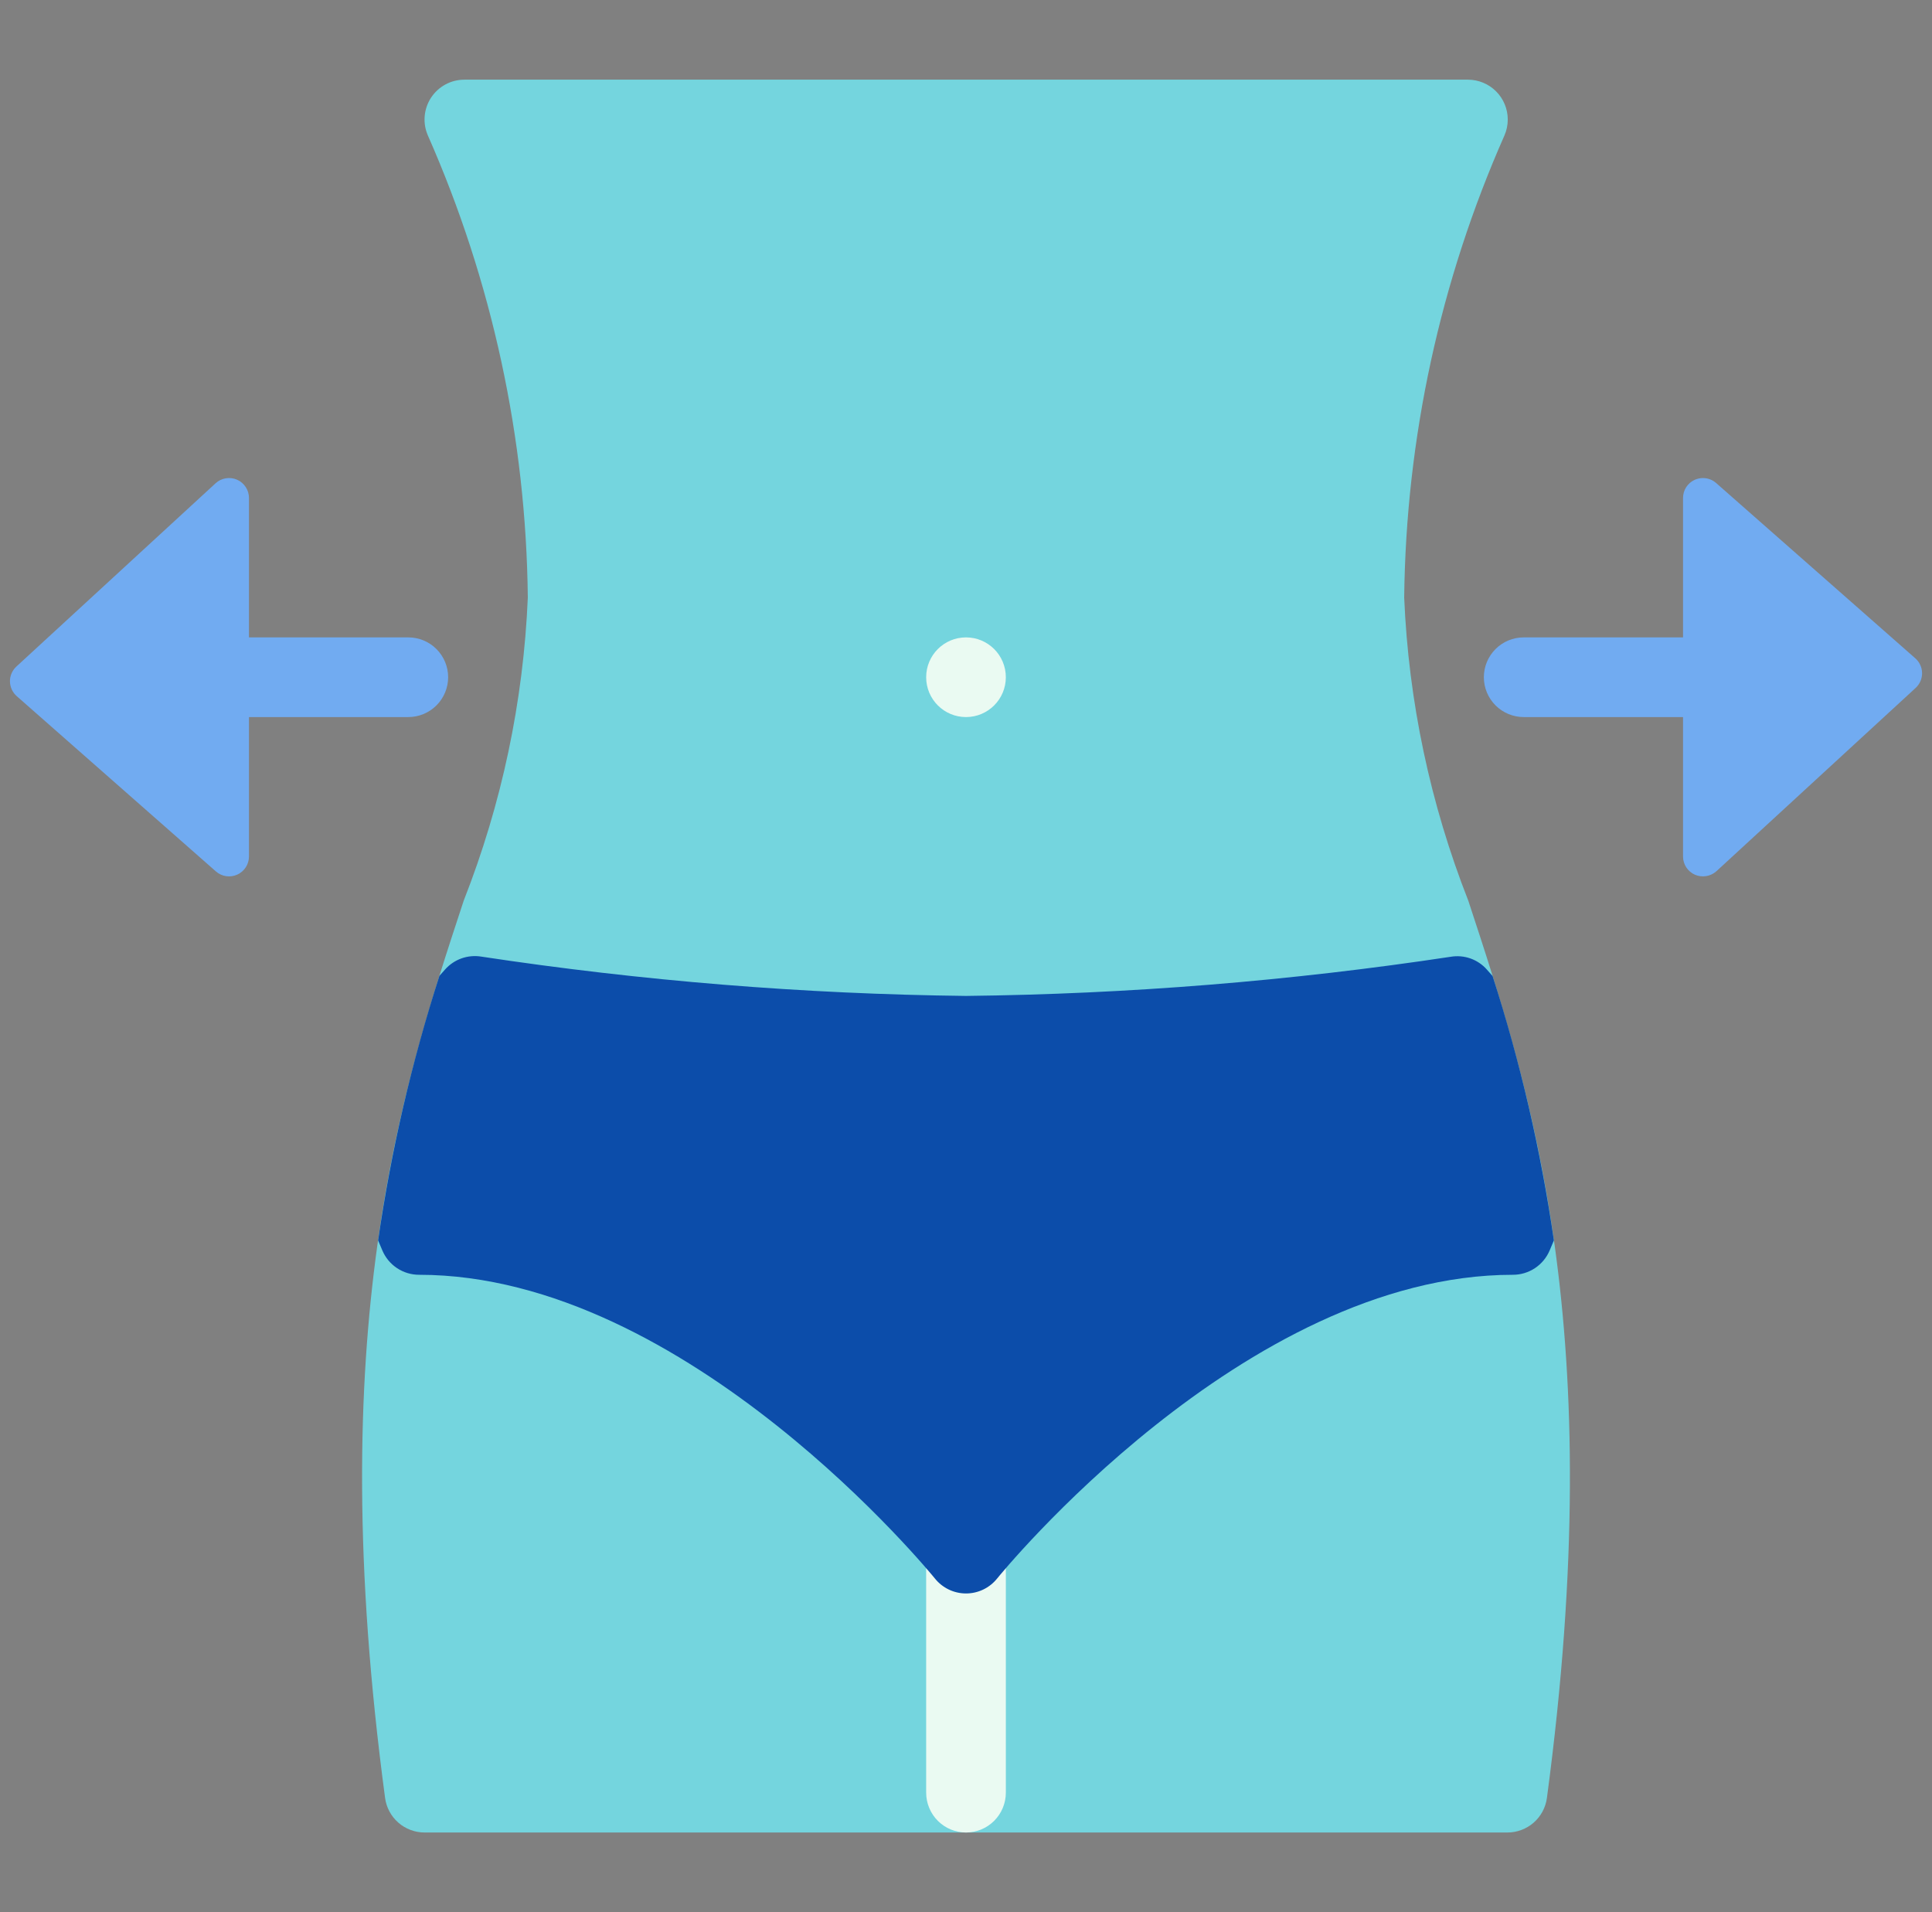 <svg width="97" height="96" viewBox="0 0 97 96" fill="none" xmlns="http://www.w3.org/2000/svg">
<rect x="0" y="0" width="97" height="96" fill="#808080" stroke="none"/>
<g clip-path="url(#clip0_457_3219)">
<path d="M75.684 92H21.316C20.832 92 20.364 91.824 19.999 91.505C19.635 91.186 19.398 90.746 19.334 90.266C16.19 66.766 20.122 54.816 23.282 45.216C25.192 40.358 26.28 35.215 26.5 30C26.416 22.007 24.709 14.114 21.482 6.8C21.349 6.496 21.294 6.164 21.322 5.833C21.35 5.503 21.459 5.184 21.64 4.907C21.822 4.629 22.069 4.401 22.361 4.242C22.652 4.084 22.978 4.001 23.31 4H73.7C74.231 4 74.739 4.211 75.114 4.586C75.489 4.961 75.7 5.47 75.7 6C75.701 6.275 75.644 6.548 75.534 6.8C72.302 14.113 70.59 22.006 70.5 30C70.72 35.215 71.808 40.358 73.718 45.216C76.878 54.816 80.81 66.766 77.666 90.266C77.602 90.746 77.365 91.186 77.001 91.505C76.636 91.824 76.168 92 75.684 92Z" fill="#74D5DE"/>
<path d="M48.5 36C49.605 36 50.5 35.105 50.5 34C50.5 32.895 49.605 32 48.5 32C47.395 32 46.5 32.895 46.5 34C46.5 35.105 47.395 36 48.5 36Z" fill="#EAFAF2"/>
<path d="M48.5 92C47.97 92 47.461 91.789 47.086 91.414C46.711 91.039 46.5 90.53 46.5 90V78C46.5 77.47 46.711 76.961 47.086 76.586C47.461 76.211 47.97 76 48.5 76C49.03 76 49.539 76.211 49.914 76.586C50.289 76.961 50.5 77.47 50.5 78V90C50.5 90.53 50.289 91.039 49.914 91.414C49.539 91.789 49.03 92 48.5 92Z" fill="#EAFAF2"/>
<path d="M77.802 62.78L78.016 62.274C77.362 57.771 76.332 53.331 74.938 49L74.652 48.678C74.43 48.425 74.146 48.233 73.829 48.12C73.511 48.008 73.17 47.978 72.838 48.034C64.781 49.252 56.648 49.908 48.5 50C40.351 49.906 32.219 49.246 24.162 48.026C23.83 47.972 23.489 48.003 23.172 48.115C22.855 48.228 22.572 48.419 22.348 48.67L22.062 48.992C20.667 53.325 19.637 57.768 18.984 62.274L19.198 62.78C19.351 63.142 19.608 63.45 19.935 63.667C20.263 63.884 20.647 64 21.04 64C34.518 64 46.818 79.1 46.942 79.252C47.129 79.485 47.367 79.673 47.637 79.803C47.906 79.932 48.202 79.999 48.501 79.999C48.8 79.999 49.096 79.932 49.365 79.803C49.635 79.673 49.873 79.485 50.06 79.252C50.182 79.1 62.452 64 75.96 64C76.353 64 76.737 63.884 77.065 63.667C77.392 63.45 77.649 63.142 77.802 62.78Z" fill="#0C4DAA"/>
<path d="M10.84 43.75C10.984 43.877 11.162 43.959 11.352 43.988C11.542 44.016 11.736 43.989 11.912 43.91C12.087 43.831 12.235 43.703 12.34 43.542C12.444 43.38 12.5 43.192 12.5 43V36H20.5C21.03 36 21.539 35.789 21.914 35.414C22.289 35.039 22.5 34.53 22.5 34C22.5 33.469 22.289 32.961 21.914 32.586C21.539 32.211 21.03 32 20.5 32H12.5V25C12.5 24.805 12.444 24.615 12.337 24.453C12.231 24.29 12.08 24.161 11.902 24.083C11.724 24.005 11.527 23.981 11.335 24.013C11.143 24.045 10.965 24.132 10.822 24.264L0.822 33.464C0.719 33.559 0.637 33.675 0.582 33.803C0.526 33.932 0.498 34.071 0.5 34.211C0.502 34.351 0.533 34.489 0.592 34.617C0.65 34.744 0.735 34.858 0.84 34.95L10.84 43.75Z" fill="#71ABF1"/>
<path d="M76.5 36H84.5V43C84.5 43.194 84.557 43.385 84.663 43.547C84.77 43.71 84.922 43.838 85.1 43.916C85.278 43.992 85.475 44.015 85.666 43.984C85.858 43.952 86.036 43.866 86.18 43.736L96.18 34.536C96.283 34.441 96.365 34.325 96.42 34.197C96.476 34.068 96.503 33.929 96.502 33.789C96.5 33.649 96.469 33.511 96.41 33.383C96.352 33.256 96.267 33.142 96.162 33.05L86.162 24.25C85.979 24.089 85.744 24 85.5 24C85.358 24.001 85.218 24.031 85.088 24.088C84.913 24.167 84.764 24.296 84.659 24.457C84.555 24.619 84.5 24.808 84.5 25V32H76.5C75.97 32 75.461 32.211 75.086 32.586C74.711 32.961 74.5 33.47 74.5 34C74.5 34.53 74.711 35.039 75.086 35.414C75.461 35.789 75.97 36 76.5 36Z" fill="#71ABF1"/>
</g>
<defs>
<clipPath id="clip0_457_3219">
<rect width="96" height="96" fill="white" transform="translate(0.5)"/>
</clipPath>
</defs>
</svg>
